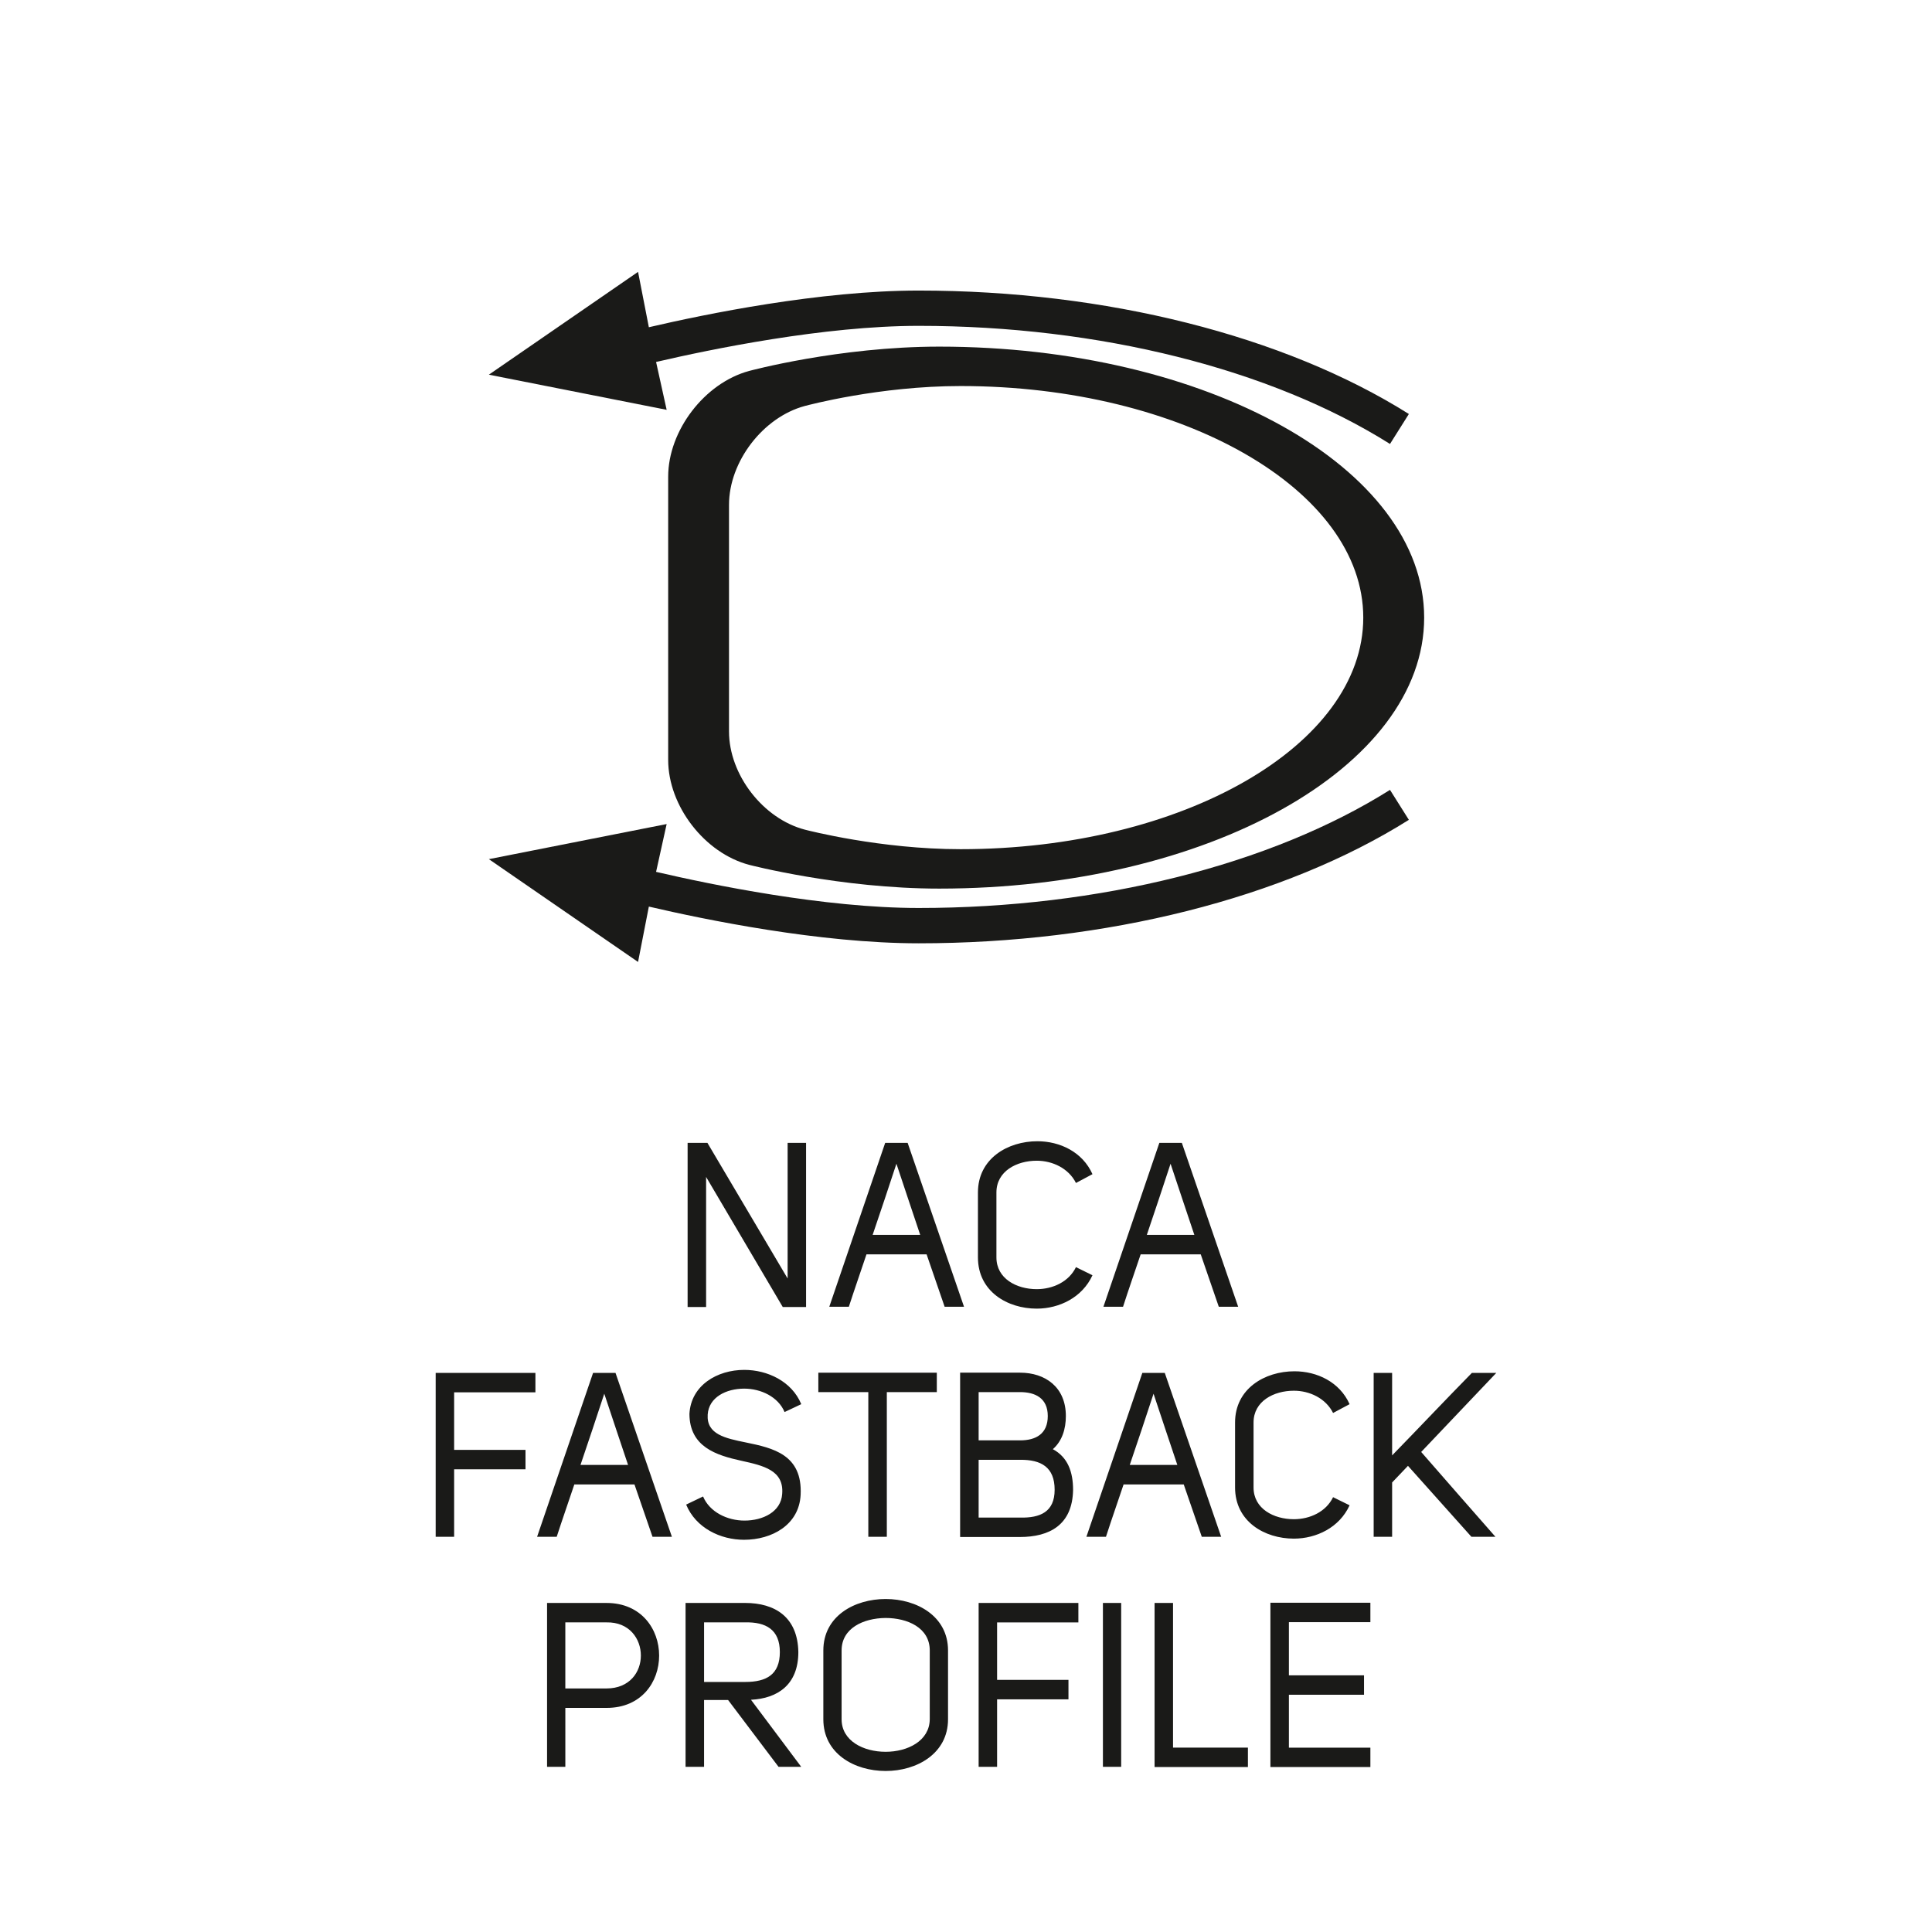 <?xml version="1.0" encoding="utf-8"?>
<!-- Generator: Adobe Illustrator 23.0.4, SVG Export Plug-In . SVG Version: 6.00 Build 0)  -->
<svg version="1.1" id="Ebene_1" xmlns="http://www.w3.org/2000/svg" xmlns:xlink="http://www.w3.org/1999/xlink" x="0px" y="0px"
	 viewBox="0 0 150 150" style="enable-background:new 0 0 150 150;" xml:space="preserve">
<style type="text/css">
	.st0{fill:#1A1A18;}
	.st1{fill:#FFFFFF;}
	.st2{fill:#000002;}
	.st3{clip-path:url(#SVGID_2_);fill:#1A1A18;}
</style>
<g>
	<g>
		<path class="st0" d="M43.892,132.6h3.215c2.7,0,4.068-2.013,4.068-4.064c0-2.034-1.368-4.083-4.086-4.083h-4.615
			v12.723h1.419V132.6L43.892,132.6z M47.089,131.091h-3.197v-5.13h3.197c1.779-0.036,2.668,1.278,2.668,2.574
			C49.757,129.817,48.886,131.091,47.089,131.091L47.089,131.091z M58.307,131.97c2.07-0.104,3.676-1.167,3.676-3.705
			c-0.05-2.718-1.811-3.813-4.137-3.813h-4.619v12.723h1.436v-5.188h1.865l3.917,5.188h1.761L58.307,131.97
			L58.307,131.97z M54.664,130.587v-4.626h3.197c1.577-0.036,2.686,0.54,2.686,2.304c0,1.75-1.04,2.322-2.686,2.322
			H54.664L54.664,130.587z M63.924,128.139v5.346c0,2.668,2.412,4.014,4.839,4.014c2.412,0,4.842-1.347,4.842-4.014
			v-5.346c0-2.664-2.43-3.993-4.842-3.993C66.336,124.147,63.924,125.475,63.924,128.139L63.924,128.139z
			 M65.342,128.139c0-1.728,1.692-2.502,3.406-2.52c1.71,0,3.438,0.756,3.438,2.52v5.346
			c-0.018,1.678-1.714,2.524-3.424,2.524c-1.728,0-3.42-0.846-3.42-2.524V128.139L65.342,128.139z M83.725,124.453
			h-7.744v12.723h1.433v-5.238h5.541v-1.512H77.414v-4.464h6.311V124.453L83.725,124.453z M85.63,137.176h1.418
			v-12.723h-1.418V137.176L85.63,137.176z M96.888,135.685h-5.814v-11.233h-1.433v12.741h7.247V135.685
			L96.888,135.685z M106.396,124.435h-7.762v12.759h7.762v-1.508h-6.326v-4.108h5.832v-1.508h-5.832v-4.126h6.326
			V124.435L106.396,124.435z"/>
		<path class="st0" d="M41.57,106.592H33.826v12.723h1.433v-5.238h5.541v-1.508h-5.541v-4.468h6.311V106.592
			L41.57,106.592z M41.7,119.315h1.523c0.428-1.325,0.925-2.736,1.368-4.064h4.669l1.401,4.064h1.505
			l-4.378-12.723h-1.742L41.7,119.315L41.7,119.315z M45.069,113.738c0.648-1.908,1.231-3.654,1.847-5.53
			c0.684,2.038,1.181,3.568,1.847,5.53H45.069L45.069,113.738z M54.945,109.829c0.086-1.35,1.437-2.016,2.837-2.016
			c1.285,0,2.635,0.63,3.132,1.818l1.296-0.612c-0.735-1.779-2.632-2.661-4.428-2.661
			c-2.085,0-4.137,1.184-4.255,3.42c0.018,2.556,2.067,3.204,4.036,3.636c1.71,0.378,3.316,0.738,3.165,2.574
			c-0.086,1.386-1.49,2.07-2.927,2.07c-1.318,0-2.7-0.648-3.215-1.872l-1.314,0.63
			c0.752,1.818,2.664,2.732,4.497,2.732c2.153,0,4.274-1.148,4.392-3.489c0.155-3.132-2.153-3.636-4.255-4.068
			C56.313,111.668,54.844,111.362,54.945,109.829L54.945,109.829z M63.535,106.574v1.508h3.881v11.233h1.437v-11.233
			h3.881v-1.508H63.535L63.535,106.574z M75.981,111.83v-3.748h3.215c1.181,0,2.153,0.468,2.153,1.858
			c0,1.386-0.922,1.89-2.153,1.89H75.981L75.981,111.83z M79.196,113.339c1.642-0.018,2.686,0.576,2.686,2.326
			c0,1.728-1.131,2.196-2.686,2.16h-3.215v-4.486H79.196L79.196,113.339z M82.753,109.94
			c0-2.25-1.606-3.366-3.557-3.366h-4.652v12.759h4.633c2.326,0,4.086-0.95,4.137-3.651
			c0-1.408-0.41-2.542-1.57-3.168C82.462,111.884,82.753,110.948,82.753,109.94L82.753,109.94z M84.348,119.315
			h1.519c0.428-1.325,0.925-2.736,1.368-4.064h4.67l1.401,4.064h1.505l-4.378-12.723h-1.742L84.348,119.315
			L84.348,119.315z M87.714,113.738c0.652-1.908,1.231-3.654,1.847-5.53c0.684,2.038,1.181,3.568,1.847,5.53H87.714
			L87.714,113.738z M95.89,110.444v5.041c0,2.646,2.29,3.974,4.565,3.974c1.746,0,3.539-0.86,4.327-2.588
			l-1.282-0.63c-0.547,1.134-1.796,1.71-3.046,1.71c-1.555,0-3.129-0.81-3.129-2.466v-5.041
			c0-1.659,1.573-2.469,3.129-2.469c1.231,0,2.481,0.594,3.046,1.728l1.282-0.684
			c-0.77-1.724-2.531-2.553-4.277-2.553C98.198,106.466,95.89,107.812,95.89,110.444L95.89,110.444z
			 M106.651,106.592v12.723h1.433v-4.216l1.231-1.292l4.925,5.508h1.865c-1.746-1.973-3.986-4.558-5.764-6.585
			l5.832-6.138h-1.897c-2.07,2.106-4.14,4.302-6.192,6.405v-6.405H106.651L106.651,106.592z"/>
		<path class="st0" d="M53.386,88.731v12.745h1.436V91.377l5.951,10.099h1.811V88.731h-1.433v10.531l-6.228-10.531
			H53.386L53.386,88.731z M64.385,101.458h1.519c0.428-1.325,0.925-2.74,1.368-4.068h4.67l1.4,4.068h1.505
			l-4.378-12.727h-1.743L64.385,101.458L64.385,101.458z M67.751,95.878c0.652-1.908,1.231-3.654,1.847-5.526
			c0.684,2.034,1.181,3.564,1.847,5.526H67.751L67.751,95.878z M75.927,92.584v5.04
			c0,2.646,2.29,3.978,4.565,3.978c1.746,0,3.539-0.864,4.327-2.592l-1.282-0.63
			c-0.547,1.134-1.796,1.71-3.046,1.71c-1.555,0-3.129-0.81-3.129-2.466v-5.04
			c0-1.656,1.573-2.466,3.129-2.466c1.231,0,2.481,0.594,3.046,1.728l1.282-0.684c-0.77-1.728-2.531-2.556-4.277-2.556
			C78.235,88.605,75.927,89.955,75.927,92.584L75.927,92.584z M85.669,101.458h1.523
			c0.425-1.325,0.922-2.74,1.368-4.068h4.666l1.401,4.068h1.505l-4.374-12.727h-1.746L85.669,101.458
			L85.669,101.458z M89.039,95.878c0.648-1.908,1.228-3.654,1.843-5.526c0.684,2.034,1.181,3.564,1.847,5.526
			H89.039L89.039,95.878z"/>
	</g>
	<g>
		<path class="st0" d="M72.924,26.912c-7.798,0-14.768,1.89-14.768,1.89c-3.453,0.936-6.279,4.63-6.279,8.209
			V58.997c0,3.582,2.837,7.247,6.297,8.151c0,0,7.074,1.843,14.75,1.843c20.791,0,37.648-9.418,37.648-21.04
			C110.572,36.333,93.716,26.912,72.924,26.912L72.924,26.912z M74.584,65.931c-6.214,0-11.852-1.454-12.09-1.516
			c-3.247-0.846-5.894-4.266-5.894-7.625V39.196c0-3.352,2.635-6.794,5.872-7.672
			c0.234-0.061,5.789-1.552,12.111-1.552c17.238,0,31.261,8.065,31.261,17.979
			C105.845,57.863,91.822,65.931,74.584,65.931L74.584,65.931z"/>
		<path class="st0" d="M109.384,63.652l-1.465-2.326c-9.253,5.825-22.591,9.17-36.593,9.17
			c-7.352,0-16.147-1.818-20.388-2.805l0.821-3.712l-13.803,2.725l11.582,7.982l0.839-4.299
			c4.371,1.019,13.278,2.851,20.95,2.851C85.828,73.24,99.703,69.744,109.384,63.652L109.384,63.652z"/>
		<path class="st0" d="M109.384,32.143l-1.465,2.326c-9.253-5.825-22.591-9.17-36.593-9.17
			c-7.352,0-16.147,1.818-20.388,2.804l0.821,3.716l-13.803-2.729l11.582-7.982l0.839,4.299
			c4.371-1.019,13.278-2.848,20.95-2.848C85.828,22.559,99.703,26.051,109.384,32.143L109.384,32.143z"/>
	</g>
</g>
</svg>